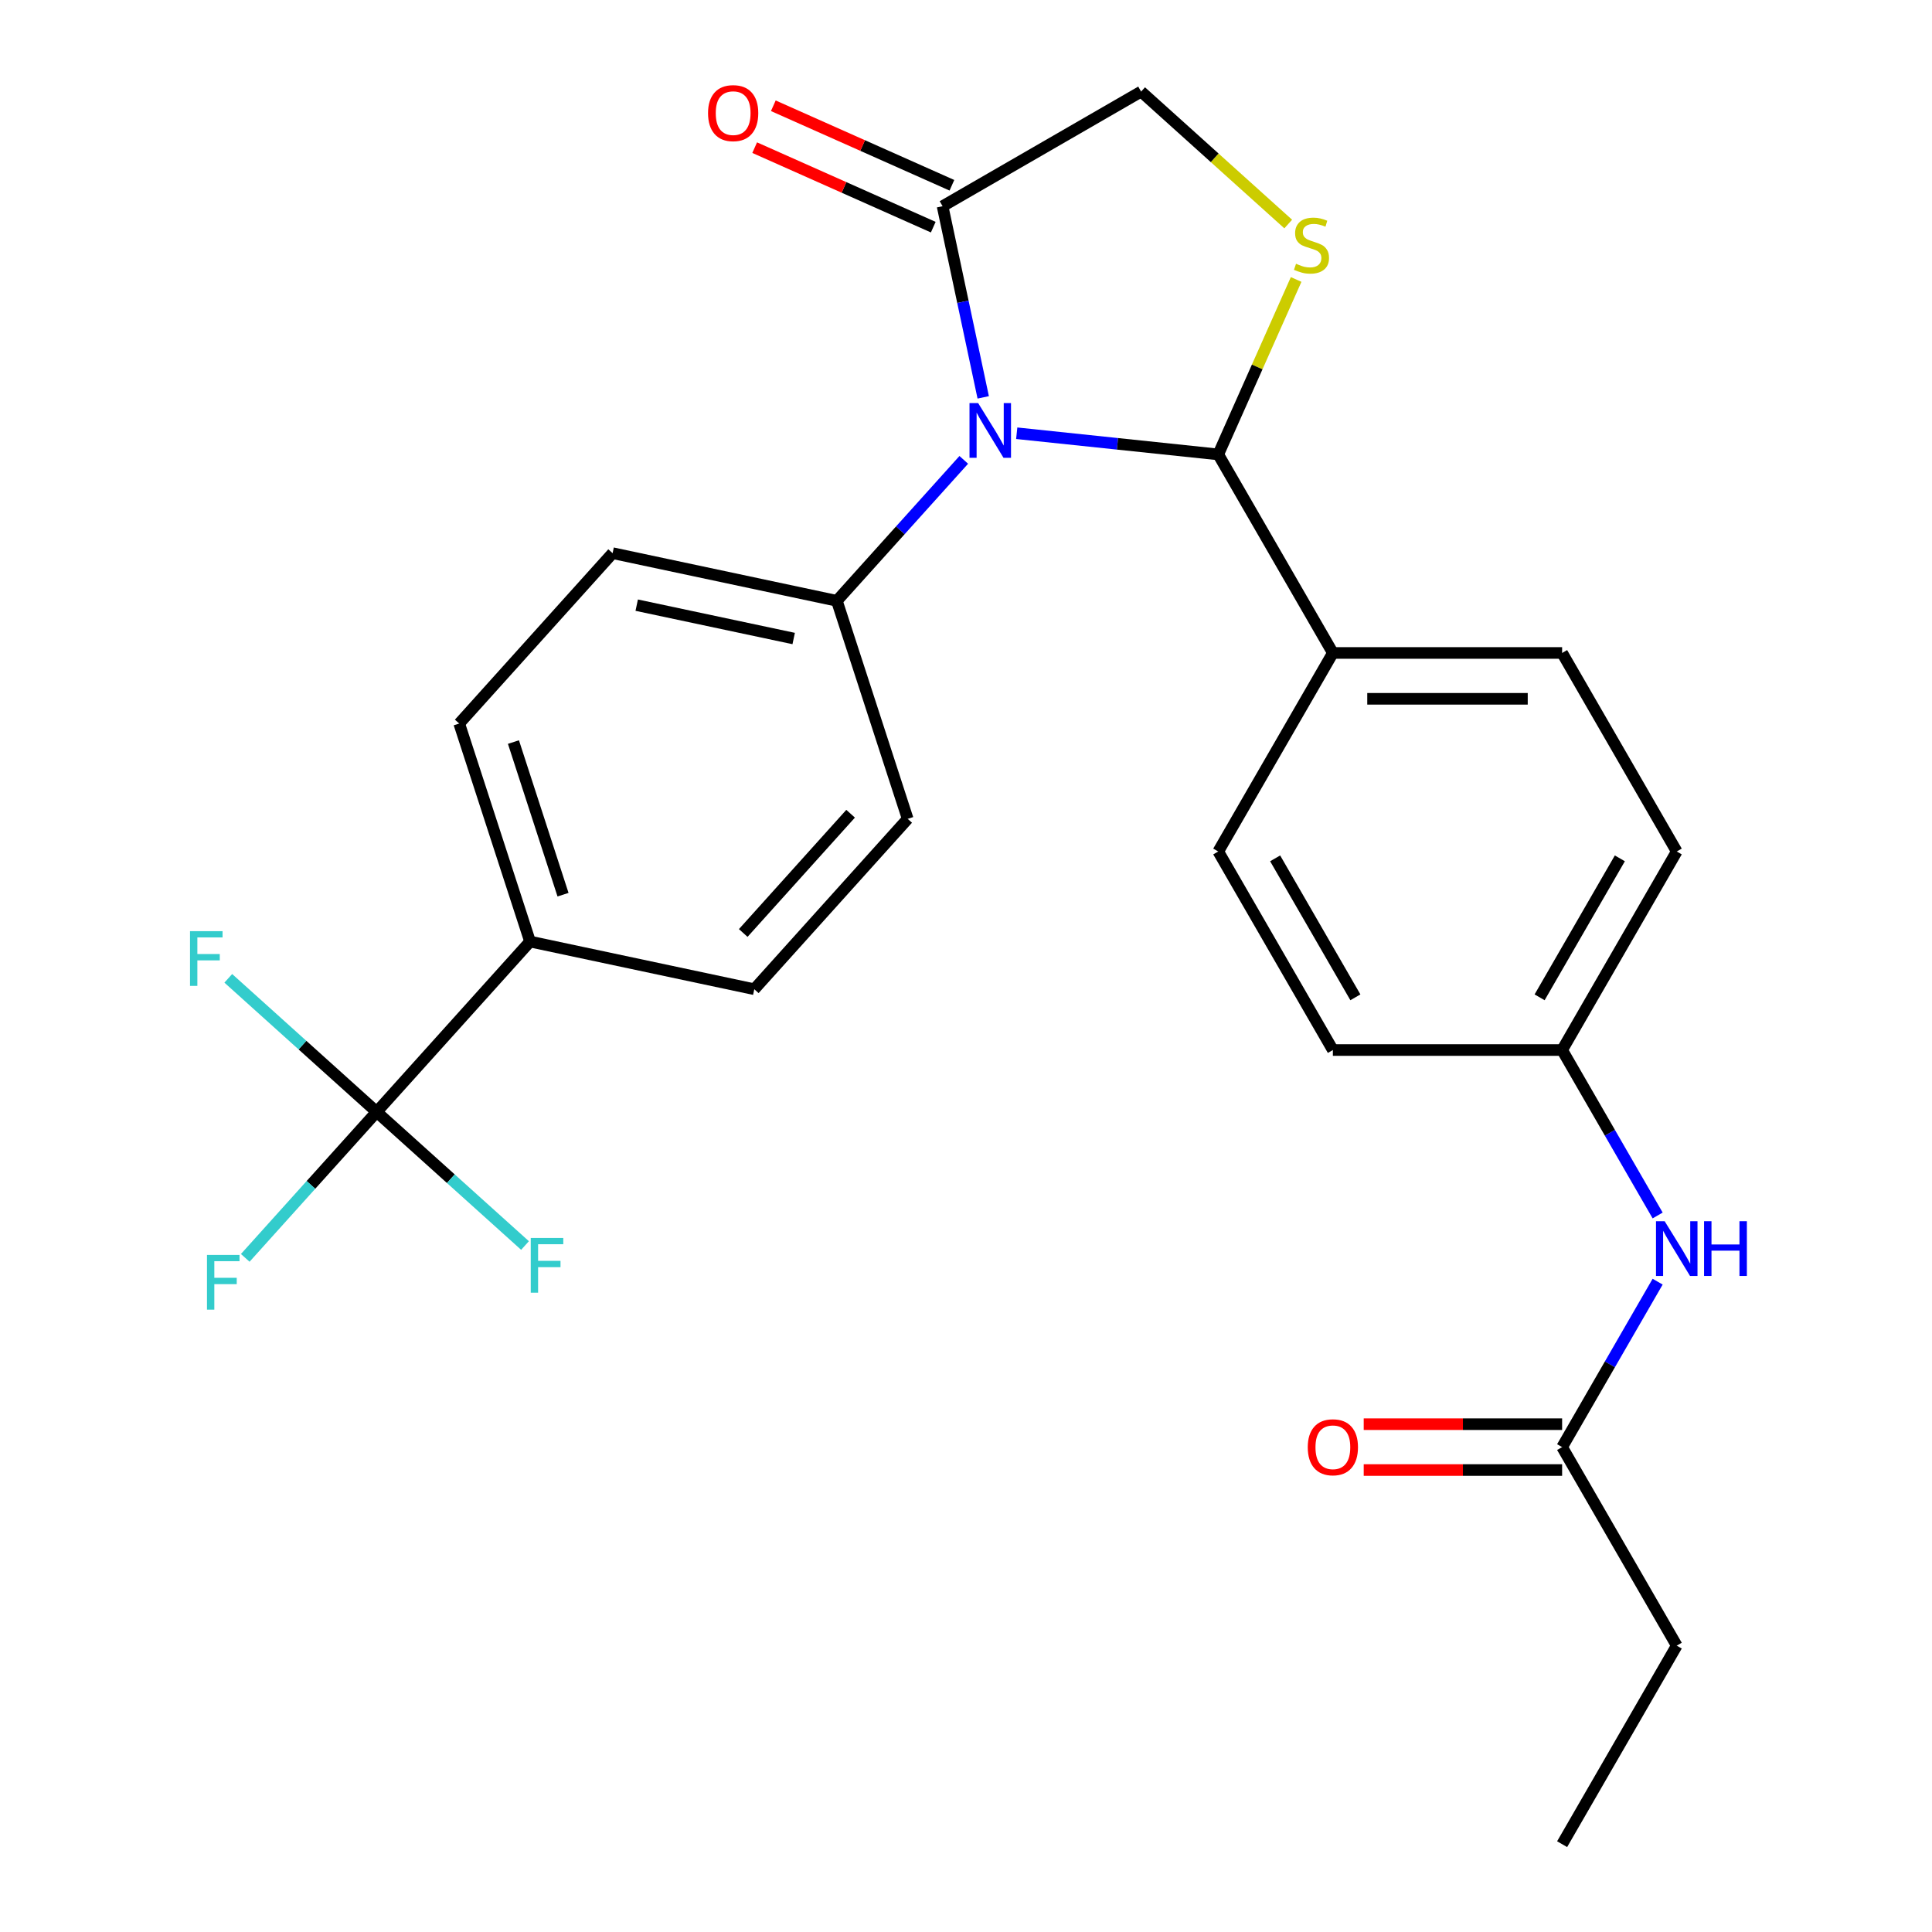 <?xml version='1.0' encoding='iso-8859-1'?>
<svg version='1.1' baseProfile='full'
              xmlns='http://www.w3.org/2000/svg'
                      xmlns:rdkit='http://www.rdkit.org/xml'
                      xmlns:xlink='http://www.w3.org/1999/xlink'
                  xml:space='preserve'
width='1000px' height='1000px' viewBox='0 0 1000 1000'>
<!-- END OF HEADER -->
<rect style='opacity:1.0;fill:#FFFFFF;stroke:none' width='1000' height='1000' x='0' y='0'> </rect>
<path class='bond-0' d='M 857.994,663.384 L 833.273,706.202' style='fill:none;fill-rule:evenodd;stroke:#0000FF;stroke-width:6px;stroke-linecap:butt;stroke-linejoin:miter;stroke-opacity:1' />
<path class='bond-0' d='M 833.273,706.202 L 808.552,749.02' style='fill:none;fill-rule:evenodd;stroke:#000000;stroke-width:6px;stroke-linecap:butt;stroke-linejoin:miter;stroke-opacity:1' />
<path class='bond-1' d='M 857.994,629.131 L 833.273,586.313' style='fill:none;fill-rule:evenodd;stroke:#0000FF;stroke-width:6px;stroke-linecap:butt;stroke-linejoin:miter;stroke-opacity:1' />
<path class='bond-1' d='M 833.273,586.313 L 808.552,543.495' style='fill:none;fill-rule:evenodd;stroke:#000000;stroke-width:6px;stroke-linecap:butt;stroke-linejoin:miter;stroke-opacity:1' />
<path class='bond-2' d='M 867.882,851.783 L 808.552,954.545' style='fill:none;fill-rule:evenodd;stroke:#000000;stroke-width:6px;stroke-linecap:butt;stroke-linejoin:miter;stroke-opacity:1' />
<path class='bond-3' d='M 867.882,851.783 L 808.552,749.02' style='fill:none;fill-rule:evenodd;stroke:#000000;stroke-width:6px;stroke-linecap:butt;stroke-linejoin:miter;stroke-opacity:1' />
<path class='bond-4' d='M 808.552,737.154 L 757.205,737.154' style='fill:none;fill-rule:evenodd;stroke:#000000;stroke-width:6px;stroke-linecap:butt;stroke-linejoin:miter;stroke-opacity:1' />
<path class='bond-4' d='M 757.205,737.154 L 705.858,737.154' style='fill:none;fill-rule:evenodd;stroke:#FF0000;stroke-width:6px;stroke-linecap:butt;stroke-linejoin:miter;stroke-opacity:1' />
<path class='bond-4' d='M 808.552,760.886 L 757.205,760.886' style='fill:none;fill-rule:evenodd;stroke:#000000;stroke-width:6px;stroke-linecap:butt;stroke-linejoin:miter;stroke-opacity:1' />
<path class='bond-4' d='M 757.205,760.886 L 705.858,760.886' style='fill:none;fill-rule:evenodd;stroke:#FF0000;stroke-width:6px;stroke-linecap:butt;stroke-linejoin:miter;stroke-opacity:1' />
<path class='bond-5' d='M 666.779,115.958 L 628.711,81.682' style='fill:none;fill-rule:evenodd;stroke:#CCCC00;stroke-width:6px;stroke-linecap:butt;stroke-linejoin:miter;stroke-opacity:1' />
<path class='bond-5' d='M 628.711,81.682 L 590.643,47.406' style='fill:none;fill-rule:evenodd;stroke:#000000;stroke-width:6px;stroke-linecap:butt;stroke-linejoin:miter;stroke-opacity:1' />
<path class='bond-6' d='M 670.879,144.651 L 650.721,189.929' style='fill:none;fill-rule:evenodd;stroke:#CCCC00;stroke-width:6px;stroke-linecap:butt;stroke-linejoin:miter;stroke-opacity:1' />
<path class='bond-6' d='M 650.721,189.929 L 630.562,235.206' style='fill:none;fill-rule:evenodd;stroke:#000000;stroke-width:6px;stroke-linecap:butt;stroke-linejoin:miter;stroke-opacity:1' />
<path class='bond-7' d='M 590.643,47.406 L 487.881,106.736' style='fill:none;fill-rule:evenodd;stroke:#000000;stroke-width:6px;stroke-linecap:butt;stroke-linejoin:miter;stroke-opacity:1' />
<path class='bond-8' d='M 487.881,106.736 L 498.396,156.206' style='fill:none;fill-rule:evenodd;stroke:#000000;stroke-width:6px;stroke-linecap:butt;stroke-linejoin:miter;stroke-opacity:1' />
<path class='bond-8' d='M 498.396,156.206 L 508.911,205.676' style='fill:none;fill-rule:evenodd;stroke:#0000FF;stroke-width:6px;stroke-linecap:butt;stroke-linejoin:miter;stroke-opacity:1' />
<path class='bond-9' d='M 492.707,95.896 L 446.49,75.318' style='fill:none;fill-rule:evenodd;stroke:#000000;stroke-width:6px;stroke-linecap:butt;stroke-linejoin:miter;stroke-opacity:1' />
<path class='bond-9' d='M 446.49,75.318 L 400.272,54.741' style='fill:none;fill-rule:evenodd;stroke:#FF0000;stroke-width:6px;stroke-linecap:butt;stroke-linejoin:miter;stroke-opacity:1' />
<path class='bond-9' d='M 483.054,117.576 L 436.837,96.999' style='fill:none;fill-rule:evenodd;stroke:#000000;stroke-width:6px;stroke-linecap:butt;stroke-linejoin:miter;stroke-opacity:1' />
<path class='bond-9' d='M 436.837,96.999 L 390.619,76.421' style='fill:none;fill-rule:evenodd;stroke:#FF0000;stroke-width:6px;stroke-linecap:butt;stroke-linejoin:miter;stroke-opacity:1' />
<path class='bond-10' d='M 526.258,224.244 L 578.41,229.725' style='fill:none;fill-rule:evenodd;stroke:#0000FF;stroke-width:6px;stroke-linecap:butt;stroke-linejoin:miter;stroke-opacity:1' />
<path class='bond-10' d='M 578.41,229.725 L 630.562,235.206' style='fill:none;fill-rule:evenodd;stroke:#000000;stroke-width:6px;stroke-linecap:butt;stroke-linejoin:miter;stroke-opacity:1' />
<path class='bond-11' d='M 498.845,238.026 L 465.999,274.505' style='fill:none;fill-rule:evenodd;stroke:#0000FF;stroke-width:6px;stroke-linecap:butt;stroke-linejoin:miter;stroke-opacity:1' />
<path class='bond-11' d='M 465.999,274.505 L 433.152,310.985' style='fill:none;fill-rule:evenodd;stroke:#000000;stroke-width:6px;stroke-linecap:butt;stroke-linejoin:miter;stroke-opacity:1' />
<path class='bond-12' d='M 630.562,235.206 L 689.892,337.969' style='fill:none;fill-rule:evenodd;stroke:#000000;stroke-width:6px;stroke-linecap:butt;stroke-linejoin:miter;stroke-opacity:1' />
<path class='bond-13' d='M 867.882,440.732 L 808.552,543.495' style='fill:none;fill-rule:evenodd;stroke:#000000;stroke-width:6px;stroke-linecap:butt;stroke-linejoin:miter;stroke-opacity:1' />
<path class='bond-13' d='M 838.43,444.28 L 796.899,516.214' style='fill:none;fill-rule:evenodd;stroke:#000000;stroke-width:6px;stroke-linecap:butt;stroke-linejoin:miter;stroke-opacity:1' />
<path class='bond-14' d='M 867.882,440.732 L 808.552,337.969' style='fill:none;fill-rule:evenodd;stroke:#000000;stroke-width:6px;stroke-linecap:butt;stroke-linejoin:miter;stroke-opacity:1' />
<path class='bond-15' d='M 808.552,543.495 L 689.892,543.495' style='fill:none;fill-rule:evenodd;stroke:#000000;stroke-width:6px;stroke-linecap:butt;stroke-linejoin:miter;stroke-opacity:1' />
<path class='bond-16' d='M 194.955,575.53 L 274.354,487.348' style='fill:none;fill-rule:evenodd;stroke:#000000;stroke-width:6px;stroke-linecap:butt;stroke-linejoin:miter;stroke-opacity:1' />
<path class='bond-17' d='M 194.955,575.53 L 160.949,613.298' style='fill:none;fill-rule:evenodd;stroke:#000000;stroke-width:6px;stroke-linecap:butt;stroke-linejoin:miter;stroke-opacity:1' />
<path class='bond-17' d='M 160.949,613.298 L 126.942,651.065' style='fill:none;fill-rule:evenodd;stroke:#33CCCC;stroke-width:6px;stroke-linecap:butt;stroke-linejoin:miter;stroke-opacity:1' />
<path class='bond-18' d='M 194.955,575.53 L 156.557,540.956' style='fill:none;fill-rule:evenodd;stroke:#000000;stroke-width:6px;stroke-linecap:butt;stroke-linejoin:miter;stroke-opacity:1' />
<path class='bond-18' d='M 156.557,540.956 L 118.16,506.383' style='fill:none;fill-rule:evenodd;stroke:#33CCCC;stroke-width:6px;stroke-linecap:butt;stroke-linejoin:miter;stroke-opacity:1' />
<path class='bond-19' d='M 194.955,575.53 L 233.353,610.103' style='fill:none;fill-rule:evenodd;stroke:#000000;stroke-width:6px;stroke-linecap:butt;stroke-linejoin:miter;stroke-opacity:1' />
<path class='bond-19' d='M 233.353,610.103 L 271.75,644.676' style='fill:none;fill-rule:evenodd;stroke:#33CCCC;stroke-width:6px;stroke-linecap:butt;stroke-linejoin:miter;stroke-opacity:1' />
<path class='bond-20' d='M 274.354,487.348 L 237.686,374.496' style='fill:none;fill-rule:evenodd;stroke:#000000;stroke-width:6px;stroke-linecap:butt;stroke-linejoin:miter;stroke-opacity:1' />
<path class='bond-20' d='M 291.424,463.087 L 265.757,384.09' style='fill:none;fill-rule:evenodd;stroke:#000000;stroke-width:6px;stroke-linecap:butt;stroke-linejoin:miter;stroke-opacity:1' />
<path class='bond-21' d='M 274.354,487.348 L 390.421,512.019' style='fill:none;fill-rule:evenodd;stroke:#000000;stroke-width:6px;stroke-linecap:butt;stroke-linejoin:miter;stroke-opacity:1' />
<path class='bond-22' d='M 237.686,374.496 L 317.085,286.314' style='fill:none;fill-rule:evenodd;stroke:#000000;stroke-width:6px;stroke-linecap:butt;stroke-linejoin:miter;stroke-opacity:1' />
<path class='bond-23' d='M 390.421,512.019 L 469.82,423.837' style='fill:none;fill-rule:evenodd;stroke:#000000;stroke-width:6px;stroke-linecap:butt;stroke-linejoin:miter;stroke-opacity:1' />
<path class='bond-23' d='M 384.695,482.912 L 440.274,421.185' style='fill:none;fill-rule:evenodd;stroke:#000000;stroke-width:6px;stroke-linecap:butt;stroke-linejoin:miter;stroke-opacity:1' />
<path class='bond-24' d='M 433.152,310.985 L 469.82,423.837' style='fill:none;fill-rule:evenodd;stroke:#000000;stroke-width:6px;stroke-linecap:butt;stroke-linejoin:miter;stroke-opacity:1' />
<path class='bond-25' d='M 433.152,310.985 L 317.085,286.314' style='fill:none;fill-rule:evenodd;stroke:#000000;stroke-width:6px;stroke-linecap:butt;stroke-linejoin:miter;stroke-opacity:1' />
<path class='bond-25' d='M 410.808,330.497 L 329.561,313.228' style='fill:none;fill-rule:evenodd;stroke:#000000;stroke-width:6px;stroke-linecap:butt;stroke-linejoin:miter;stroke-opacity:1' />
<path class='bond-26' d='M 689.892,543.495 L 630.562,440.732' style='fill:none;fill-rule:evenodd;stroke:#000000;stroke-width:6px;stroke-linecap:butt;stroke-linejoin:miter;stroke-opacity:1' />
<path class='bond-26' d='M 701.545,516.214 L 660.014,444.28' style='fill:none;fill-rule:evenodd;stroke:#000000;stroke-width:6px;stroke-linecap:butt;stroke-linejoin:miter;stroke-opacity:1' />
<path class='bond-27' d='M 630.562,440.732 L 689.892,337.969' style='fill:none;fill-rule:evenodd;stroke:#000000;stroke-width:6px;stroke-linecap:butt;stroke-linejoin:miter;stroke-opacity:1' />
<path class='bond-28' d='M 689.892,337.969 L 808.552,337.969' style='fill:none;fill-rule:evenodd;stroke:#000000;stroke-width:6px;stroke-linecap:butt;stroke-linejoin:miter;stroke-opacity:1' />
<path class='bond-28' d='M 707.691,361.701 L 790.753,361.701' style='fill:none;fill-rule:evenodd;stroke:#000000;stroke-width:6px;stroke-linecap:butt;stroke-linejoin:miter;stroke-opacity:1' />
<path  class='atom-0' d='M 861.622 632.097
L 870.902 647.097
Q 871.822 648.577, 873.302 651.257
Q 874.782 653.937, 874.862 654.097
L 874.862 632.097
L 878.622 632.097
L 878.622 660.417
L 874.742 660.417
L 864.782 644.017
Q 863.622 642.097, 862.382 639.897
Q 861.182 637.697, 860.822 637.017
L 860.822 660.417
L 857.142 660.417
L 857.142 632.097
L 861.622 632.097
' fill='#0000FF'/>
<path  class='atom-0' d='M 882.022 632.097
L 885.862 632.097
L 885.862 644.137
L 900.342 644.137
L 900.342 632.097
L 904.182 632.097
L 904.182 660.417
L 900.342 660.417
L 900.342 647.337
L 885.862 647.337
L 885.862 660.417
L 882.022 660.417
L 882.022 632.097
' fill='#0000FF'/>
<path  class='atom-3' d='M 676.892 749.1
Q 676.892 742.3, 680.252 738.5
Q 683.612 734.7, 689.892 734.7
Q 696.172 734.7, 699.532 738.5
Q 702.892 742.3, 702.892 749.1
Q 702.892 755.98, 699.492 759.9
Q 696.092 763.78, 689.892 763.78
Q 683.652 763.78, 680.252 759.9
Q 676.892 756.02, 676.892 749.1
M 689.892 760.58
Q 694.212 760.58, 696.532 757.7
Q 698.892 754.78, 698.892 749.1
Q 698.892 743.54, 696.532 740.74
Q 694.212 737.9, 689.892 737.9
Q 685.572 737.9, 683.212 740.7
Q 680.892 743.5, 680.892 749.1
Q 680.892 754.82, 683.212 757.7
Q 685.572 760.58, 689.892 760.58
' fill='#FF0000'/>
<path  class='atom-5' d='M 670.825 136.525
Q 671.145 136.645, 672.465 137.205
Q 673.785 137.765, 675.225 138.125
Q 676.705 138.445, 678.145 138.445
Q 680.825 138.445, 682.385 137.165
Q 683.945 135.845, 683.945 133.565
Q 683.945 132.005, 683.145 131.045
Q 682.385 130.085, 681.185 129.565
Q 679.985 129.045, 677.985 128.445
Q 675.465 127.685, 673.945 126.965
Q 672.465 126.245, 671.385 124.725
Q 670.345 123.205, 670.345 120.645
Q 670.345 117.085, 672.745 114.885
Q 675.185 112.685, 679.985 112.685
Q 683.265 112.685, 686.985 114.245
L 686.065 117.325
Q 682.665 115.925, 680.105 115.925
Q 677.345 115.925, 675.825 117.085
Q 674.305 118.205, 674.345 120.165
Q 674.345 121.685, 675.105 122.605
Q 675.905 123.525, 677.025 124.045
Q 678.185 124.565, 680.105 125.165
Q 682.665 125.965, 684.185 126.765
Q 685.705 127.565, 686.785 129.205
Q 687.905 130.805, 687.905 133.565
Q 687.905 137.485, 685.265 139.605
Q 682.665 141.685, 678.305 141.685
Q 675.785 141.685, 673.865 141.125
Q 671.985 140.605, 669.745 139.685
L 670.825 136.525
' fill='#CCCC00'/>
<path  class='atom-8' d='M 506.292 208.643
L 515.572 223.643
Q 516.492 225.123, 517.972 227.803
Q 519.452 230.483, 519.532 230.643
L 519.532 208.643
L 523.292 208.643
L 523.292 236.963
L 519.412 236.963
L 509.452 220.563
Q 508.292 218.643, 507.052 216.443
Q 505.852 214.243, 505.492 213.563
L 505.492 236.963
L 501.812 236.963
L 501.812 208.643
L 506.292 208.643
' fill='#0000FF'/>
<path  class='atom-10' d='M 366.479 58.552
Q 366.479 51.752, 369.839 47.952
Q 373.199 44.152, 379.479 44.152
Q 385.759 44.152, 389.119 47.952
Q 392.479 51.752, 392.479 58.552
Q 392.479 65.432, 389.079 69.352
Q 385.679 73.232, 379.479 73.232
Q 373.239 73.232, 369.839 69.352
Q 366.479 65.472, 366.479 58.552
M 379.479 70.032
Q 383.799 70.032, 386.119 67.152
Q 388.479 64.232, 388.479 58.552
Q 388.479 52.992, 386.119 50.192
Q 383.799 47.352, 379.479 47.352
Q 375.159 47.352, 372.799 50.152
Q 370.479 52.952, 370.479 58.552
Q 370.479 64.272, 372.799 67.152
Q 375.159 70.032, 379.479 70.032
' fill='#FF0000'/>
<path  class='atom-15' d='M 107.136 649.551
L 123.976 649.551
L 123.976 652.791
L 110.936 652.791
L 110.936 661.391
L 122.536 661.391
L 122.536 664.671
L 110.936 664.671
L 110.936 677.871
L 107.136 677.871
L 107.136 649.551
' fill='#33CCCC'/>
<path  class='atom-16' d='M 98.353 481.971
L 115.193 481.971
L 115.193 485.211
L 102.153 485.211
L 102.153 493.811
L 113.753 493.811
L 113.753 497.091
L 102.153 497.091
L 102.153 510.291
L 98.353 510.291
L 98.353 481.971
' fill='#33CCCC'/>
<path  class='atom-17' d='M 274.717 640.769
L 291.557 640.769
L 291.557 644.009
L 278.517 644.009
L 278.517 652.609
L 290.117 652.609
L 290.117 655.889
L 278.517 655.889
L 278.517 669.089
L 274.717 669.089
L 274.717 640.769
' fill='#33CCCC'/>
</svg>
